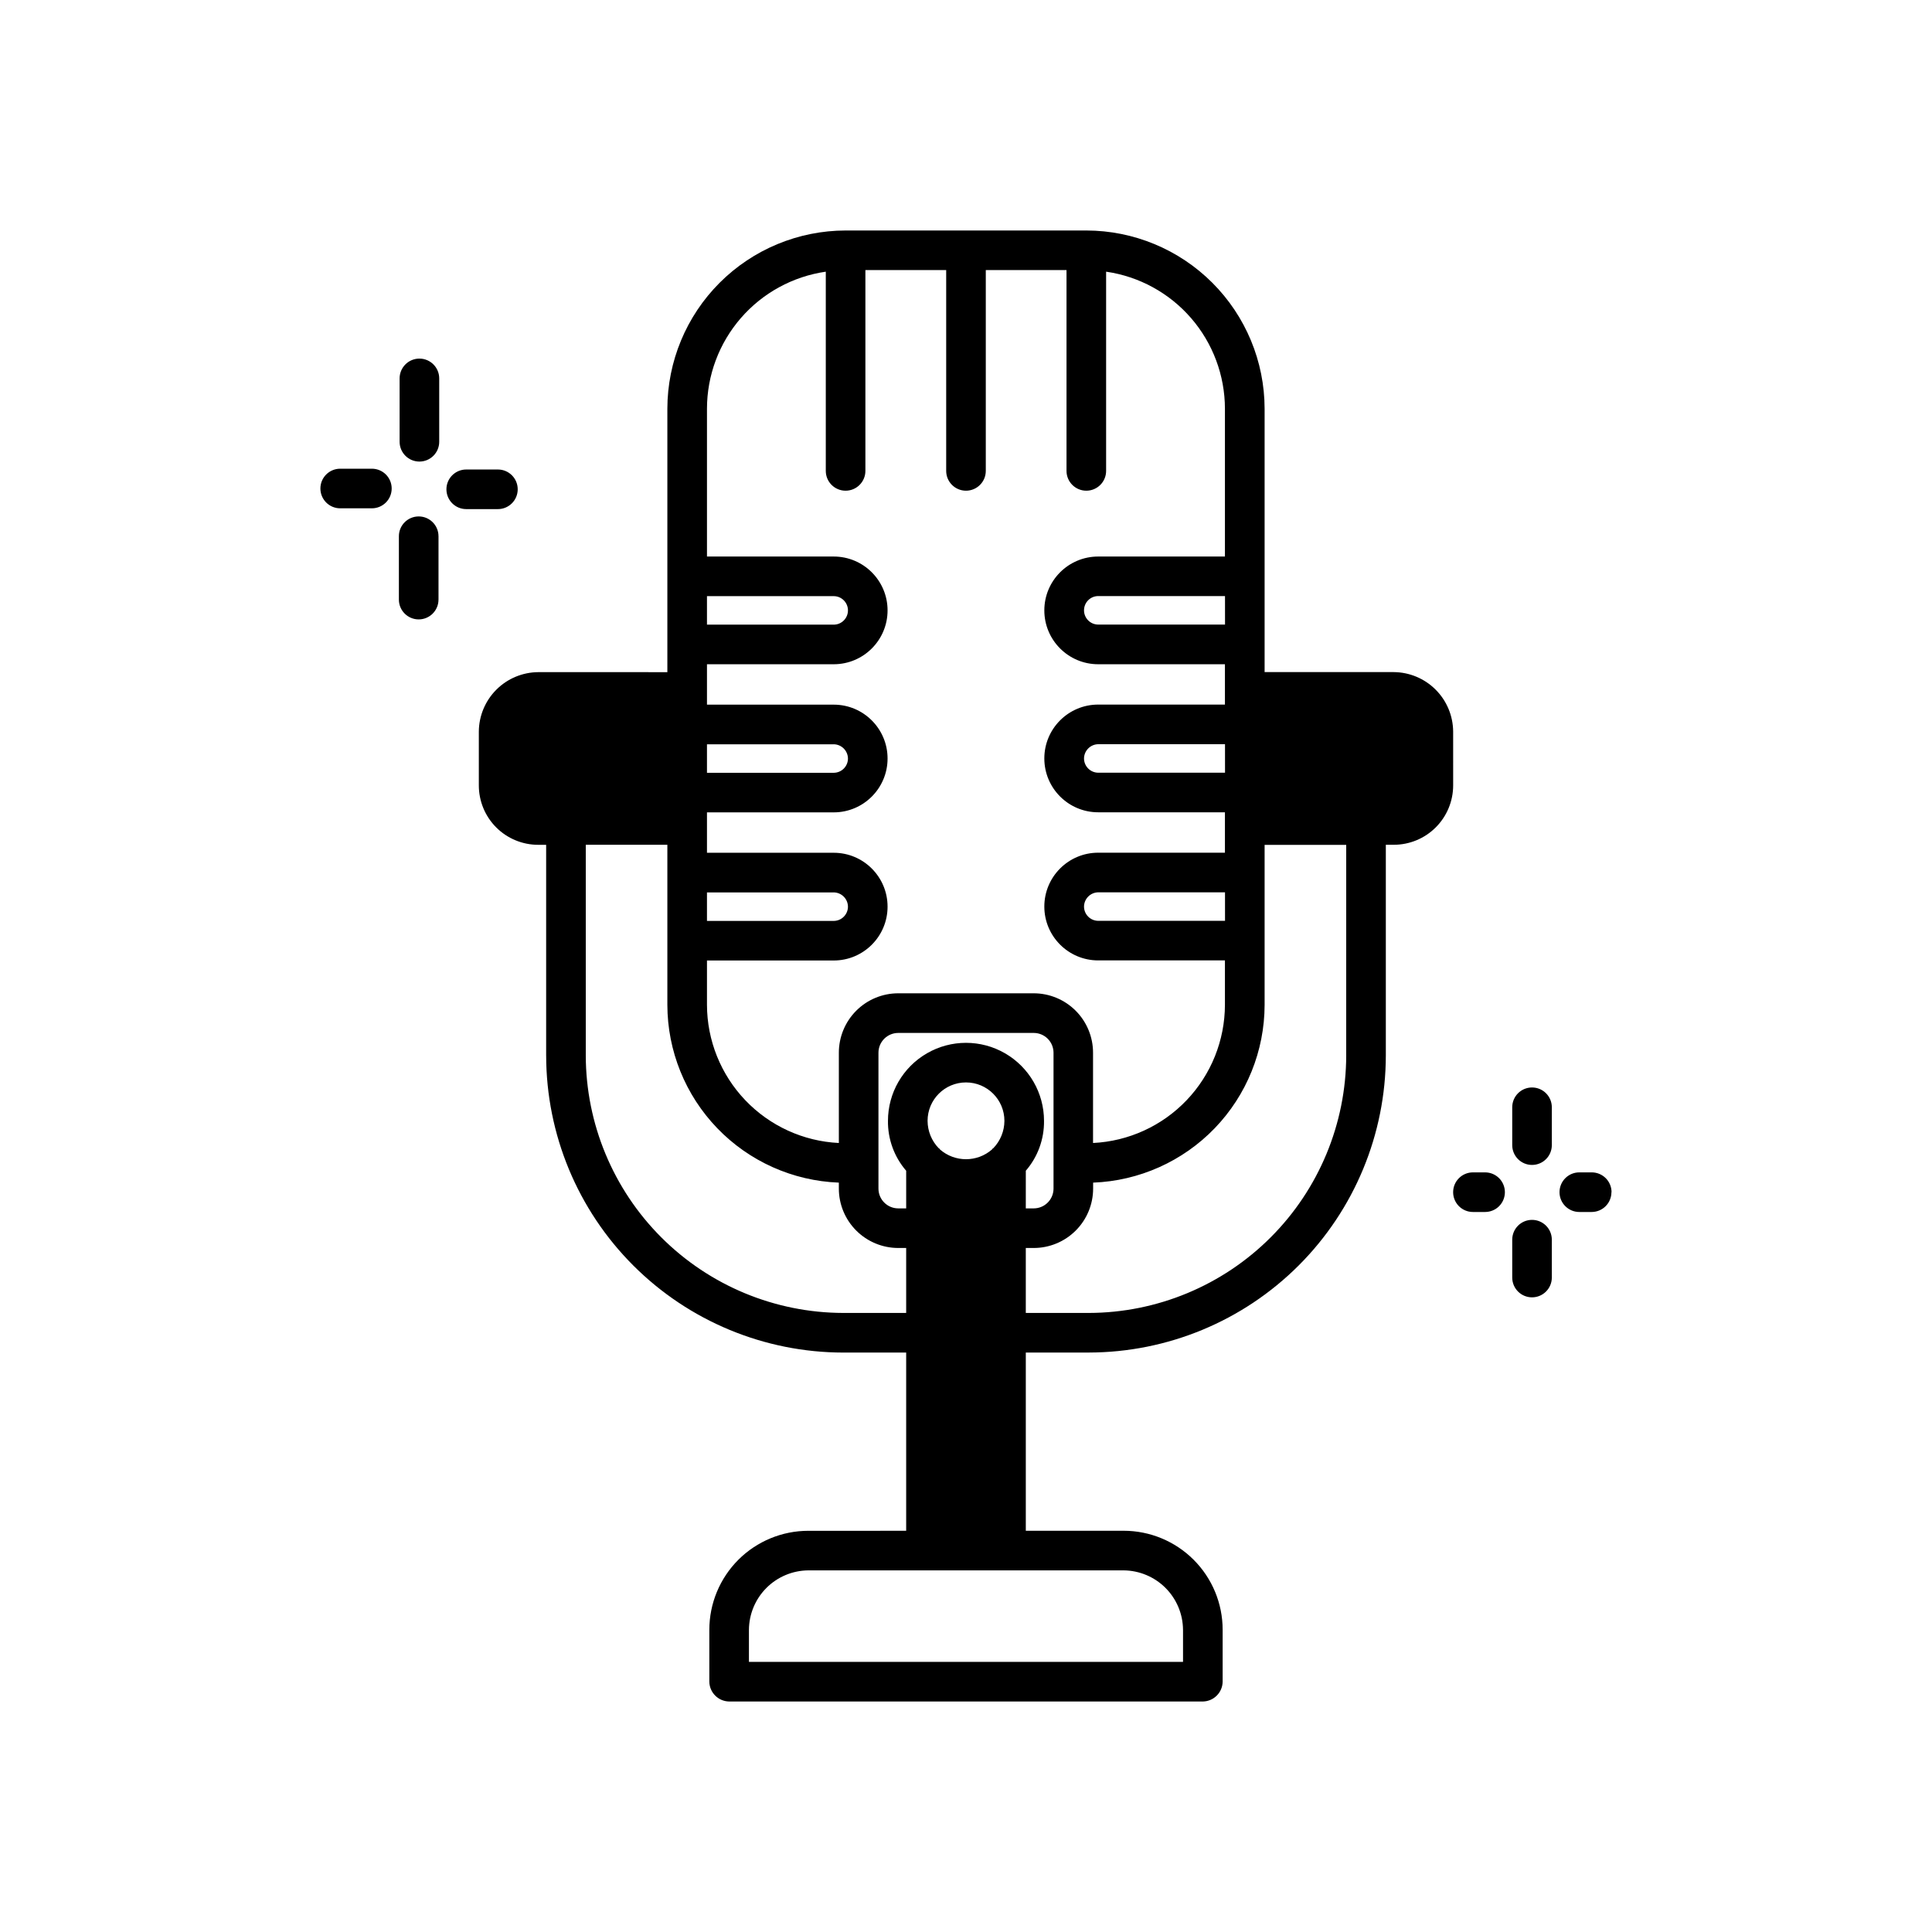 <?xml version="1.0" encoding="UTF-8"?>
<!-- Uploaded to: ICON Repo, www.svgrepo.com, Generator: ICON Repo Mixer Tools -->
<svg fill="#000000" width="800px" height="800px" version="1.1" viewBox="144 144 512 512" xmlns="http://www.w3.org/2000/svg">
 <path d="m529.1 337.86c-0.031-4.168-1.699-8.156-4.648-11.102-2.945-2.945-6.93-4.613-11.098-4.644h-34.219v-69.797c-0.016-12.523-5-24.523-13.855-33.379-8.852-8.852-20.855-13.836-33.375-13.855h-63.816c-12.52 0.02-24.523 5.004-33.375 13.855-8.855 8.855-13.836 20.855-13.855 33.379v69.812l-34.219-0.004c-4.164 0.031-8.152 1.699-11.098 4.644-2.945 2.945-4.617 6.934-4.644 11.098v14.277c0 4.176 1.656 8.18 4.609 11.133 2.953 2.949 6.957 4.609 11.133 4.609h2.098v55.84h0.004c0.023 20.871 8.324 40.879 23.082 55.637 14.758 14.758 34.766 23.059 55.637 23.082h16.688v47.23l-25.926 0.004c-6.957 0-13.633 2.762-18.555 7.684-4.918 4.922-7.684 11.598-7.684 18.555v13.75c0.043 2.879 2.367 5.203 5.246 5.25h125.54c2.879-0.047 5.203-2.371 5.246-5.25v-13.762c0-6.957-2.762-13.633-7.684-18.551-4.922-4.922-11.598-7.688-18.555-7.688h-25.926v-47.23h16.688c20.871-0.027 40.879-8.328 55.637-23.086 14.758-14.758 23.059-34.766 23.086-55.637v-55.84h2.098c4.176 0 8.18-1.656 11.133-4.609s4.613-6.957 4.613-11.133zm-60.457-28.34h-33.59c-2.086 0-3.777-1.691-3.777-3.777 0-2.09 1.691-3.781 3.777-3.781h33.586zm0 39.254h-33.59c-2.082-0.004-3.773-1.695-3.777-3.777 0.027-2.074 1.703-3.75 3.777-3.777h33.586zm0 39.254h-33.59c-2.09-0.004-3.777-1.699-3.777-3.789 0.031-2.07 1.707-3.738 3.777-3.766h33.586zm-105.8-172.03v52.793c0 2.898 2.348 5.25 5.246 5.25 2.898 0 5.25-2.352 5.25-5.25v-53.215h21.41v53.215c0 2.898 2.352 5.25 5.25 5.25s5.246-2.352 5.246-5.25v-53.215h21.391v53.215c0 2.898 2.352 5.25 5.25 5.25 2.898 0 5.246-2.352 5.246-5.25v-52.793c8.738 1.262 16.727 5.625 22.508 12.293s8.969 15.195 8.98 24.023v39.172h-33.586c-7.883 0-14.277 6.391-14.277 14.273s6.394 14.273 14.277 14.273h33.586v10.688h-33.586c-7.883 0-14.277 6.391-14.277 14.273s6.394 14.273 14.277 14.273h33.586v10.707h-33.586c-7.883 0-14.277 6.391-14.277 14.273 0 7.883 6.394 14.273 14.277 14.273h33.586v11.758c-0.016 9.422-3.652 18.48-10.156 25.297-6.508 6.82-15.383 10.875-24.797 11.332v-23.93c0-4.176-1.656-8.18-4.609-11.133-2.953-2.953-6.957-4.609-11.133-4.609h-35.875c-4.176 0-8.18 1.656-11.133 4.609-2.953 2.953-4.613 6.957-4.613 11.133v23.93c-9.41-0.457-18.289-4.512-24.793-11.332-6.504-6.816-10.141-15.875-10.156-25.297v-11.734h33.586c7.883 0 14.273-6.391 14.273-14.273 0-7.887-6.391-14.277-14.273-14.277h-33.586v-10.707h33.586c7.883 0 14.273-6.391 14.273-14.273 0-7.883-6.391-14.273-14.273-14.273h-33.586v-10.707h33.586c7.883 0 14.273-6.391 14.273-14.273s-6.391-14.273-14.273-14.273h-33.586v-39.172c0.008-8.828 3.195-17.355 8.98-24.023 5.781-6.668 13.77-11.031 22.508-12.293zm26.977 225.04h-0.004c0-5.625 4.559-10.184 10.184-10.184 5.621 0 10.18 4.559 10.18 10.184-0.012 2.703-1.062 5.297-2.938 7.242-0.211 0.105-0.316 0.211-0.316 0.316v-0.004c-3.961 3.481-9.891 3.481-13.855 0 0-0.105-0.105-0.211-0.316-0.316l0.004 0.004c-1.879-1.945-2.93-4.539-2.941-7.242zm26.031 13.227-0.004-0.004c3.172-3.668 4.887-8.375 4.828-13.223 0-7.387-3.941-14.215-10.34-17.906-6.394-3.695-14.277-3.695-20.676 0-6.398 3.691-10.34 10.52-10.34 17.906-0.059 4.848 1.66 9.555 4.828 13.223v9.973h-2.098c-2.898 0-5.25-2.352-5.25-5.25v-36c0-2.898 2.352-5.246 5.25-5.246h35.895c1.395 0 2.727 0.551 3.711 1.535 0.984 0.984 1.539 2.32 1.539 3.711v36c0 1.395-0.555 2.731-1.539 3.711-0.984 0.984-2.316 1.539-3.711 1.539h-2.098zm-84.496-152.28h33.586c2.086 0 3.777 1.691 3.777 3.777s-1.691 3.777-3.777 3.777h-33.586zm0 78.512h33.586v-0.004c2.07 0.027 3.746 1.699 3.777 3.769 0 2.086-1.688 3.781-3.777 3.789h-33.586zm0-39.254h33.586v-0.004c2.074 0.027 3.75 1.703 3.777 3.777-0.004 2.086-1.691 3.773-3.777 3.781h-33.586zm36.105 150.7c-18.082-0.039-35.414-7.238-48.203-20.023-12.785-12.785-19.984-30.121-20.02-48.203v-55.84h21.621v42.406c0.016 12.203 4.762 23.93 13.234 32.715s20.016 13.949 32.211 14.41v1.574c0 4.176 1.66 8.184 4.613 11.133 2.953 2.953 6.957 4.613 11.133 4.613h2.098v17.215zm90.055 83.969v8.5h-115.04v-8.504c0.031-4.164 1.699-8.152 4.644-11.098s6.934-4.613 11.098-4.644h83.551c4.164 0.031 8.152 1.699 11.098 4.644 2.945 2.945 4.617 6.934 4.644 11.098zm43.242-152.19 0.004-0.004c-0.039 18.082-7.238 35.418-20.023 48.203-12.785 12.785-30.117 19.984-48.203 20.023h-16.688v-17.215h2.098c4.176 0 8.18-1.66 11.133-4.613 2.953-2.949 4.613-6.957 4.613-11.133v-1.574c12.195-0.461 23.742-5.625 32.215-14.41s13.215-20.512 13.23-32.715v-42.387l21.625 0.004zm-240.36-179.44v16.793c0 2.898-2.352 5.246-5.25 5.246-2.898 0-5.246-2.348-5.246-5.246v-16.793c0-2.898 2.348-5.25 5.246-5.25 2.898 0 5.25 2.352 5.25 5.25zm15.555 34.637h-8.398c-2.898 0-5.246-2.352-5.246-5.25 0-2.898 2.348-5.246 5.246-5.246h8.398c2.898 0 5.246 2.348 5.246 5.246 0 2.898-2.348 5.25-5.246 5.25zm-15.742 7.191v16.793l-0.004-0.004c0 2.898-2.348 5.25-5.246 5.25-2.898 0-5.25-2.352-5.25-5.25v-16.793c0-2.898 2.352-5.246 5.25-5.246 2.898 0 5.246 2.348 5.246 5.246zm-12.41-12.652c0 1.395-0.551 2.727-1.535 3.711s-2.32 1.539-3.711 1.539h-8.398c-2.898 0-5.246-2.352-5.246-5.25 0-2.898 2.348-5.246 5.246-5.246h8.398c1.391 0 2.727 0.551 3.711 1.535s1.535 2.32 1.535 3.711zm307.45 199.07v10.035-0.004c0 2.898-2.348 5.25-5.246 5.25-2.898 0-5.246-2.352-5.246-5.25v-10.031c0-2.898 2.348-5.25 5.246-5.25 2.898 0 5.246 2.352 5.246 5.25zm0-35.09v10.035c0 2.898-2.348 5.246-5.246 5.246-2.898 0-5.246-2.348-5.246-5.246v-10.035c0-2.898 2.348-5.246 5.246-5.246 2.898 0 5.246 2.348 5.246 5.246zm-12.438 22.504c0 1.391-0.551 2.727-1.535 3.711s-2.32 1.535-3.711 1.535h-3.223c-2.898 0-5.246-2.348-5.246-5.246 0-2.898 2.348-5.25 5.246-5.25h3.254c2.887 0.02 5.215 2.363 5.215 5.25zm28.234 0c0 1.391-0.551 2.727-1.535 3.711s-2.32 1.535-3.711 1.535h-3.266c-2.898 0-5.246-2.348-5.246-5.246 0-2.898 2.348-5.25 5.246-5.25h3.297c1.391 0 2.727 0.555 3.711 1.539s1.535 2.32 1.535 3.711z"/>
</svg>